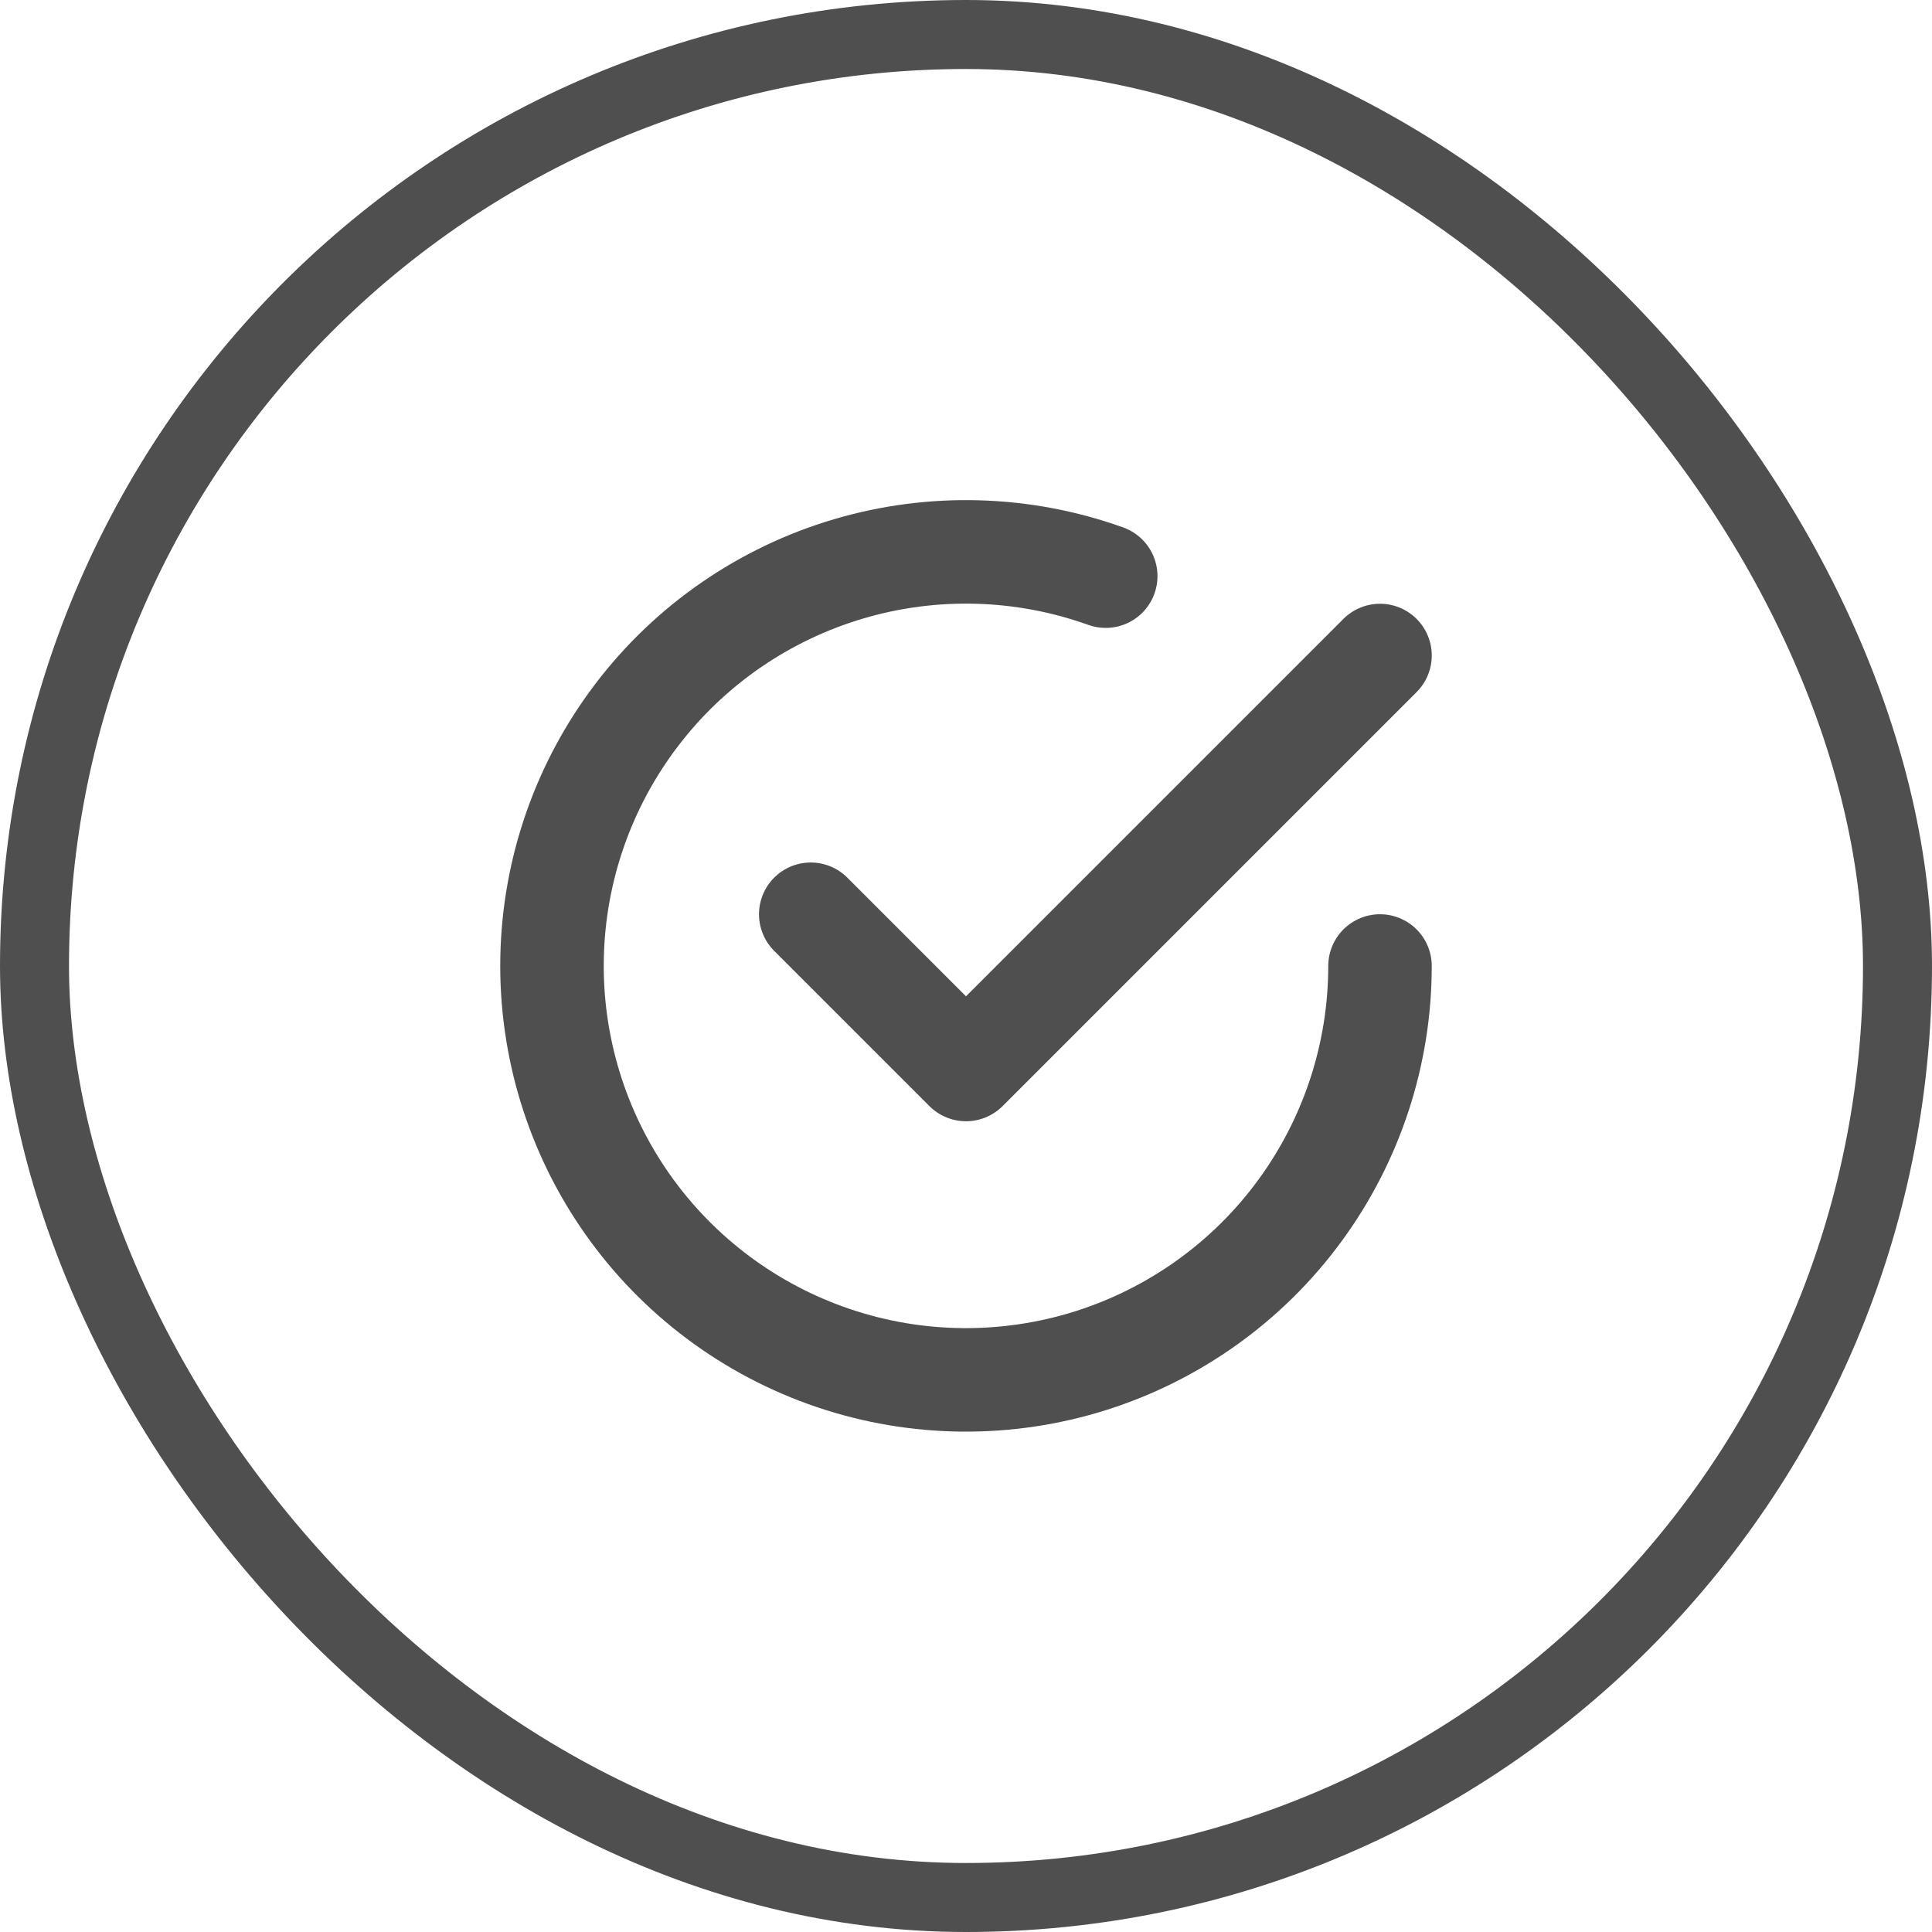 <svg width="28" height="28" viewBox="0 0 28 28" fill="none" xmlns="http://www.w3.org/2000/svg">
<path d="M11.75 13.25L14 15.5L20 9.5" stroke="#4F4F4F" stroke-width="1.5" stroke-linecap="round" stroke-linejoin="round"/>
<path d="M20 14C20 15.275 19.593 16.516 18.84 17.544C18.087 18.573 17.025 19.334 15.81 19.719C14.595 20.103 13.288 20.091 12.081 19.683C10.873 19.275 9.826 18.493 9.093 17.451C8.359 16.408 7.977 15.159 8.001 13.885C8.025 12.61 8.455 11.377 9.227 10.363C9.999 9.348 11.075 8.607 12.297 8.245C13.519 7.883 14.825 7.92 16.025 8.35" stroke="#4F4F4F" stroke-width="1.5" stroke-linecap="round" stroke-linejoin="round"/>
<rect x="0.5" y="0.5" width="27" height="27" rx="13.5" stroke="#4F4F4F"/>
</svg>
